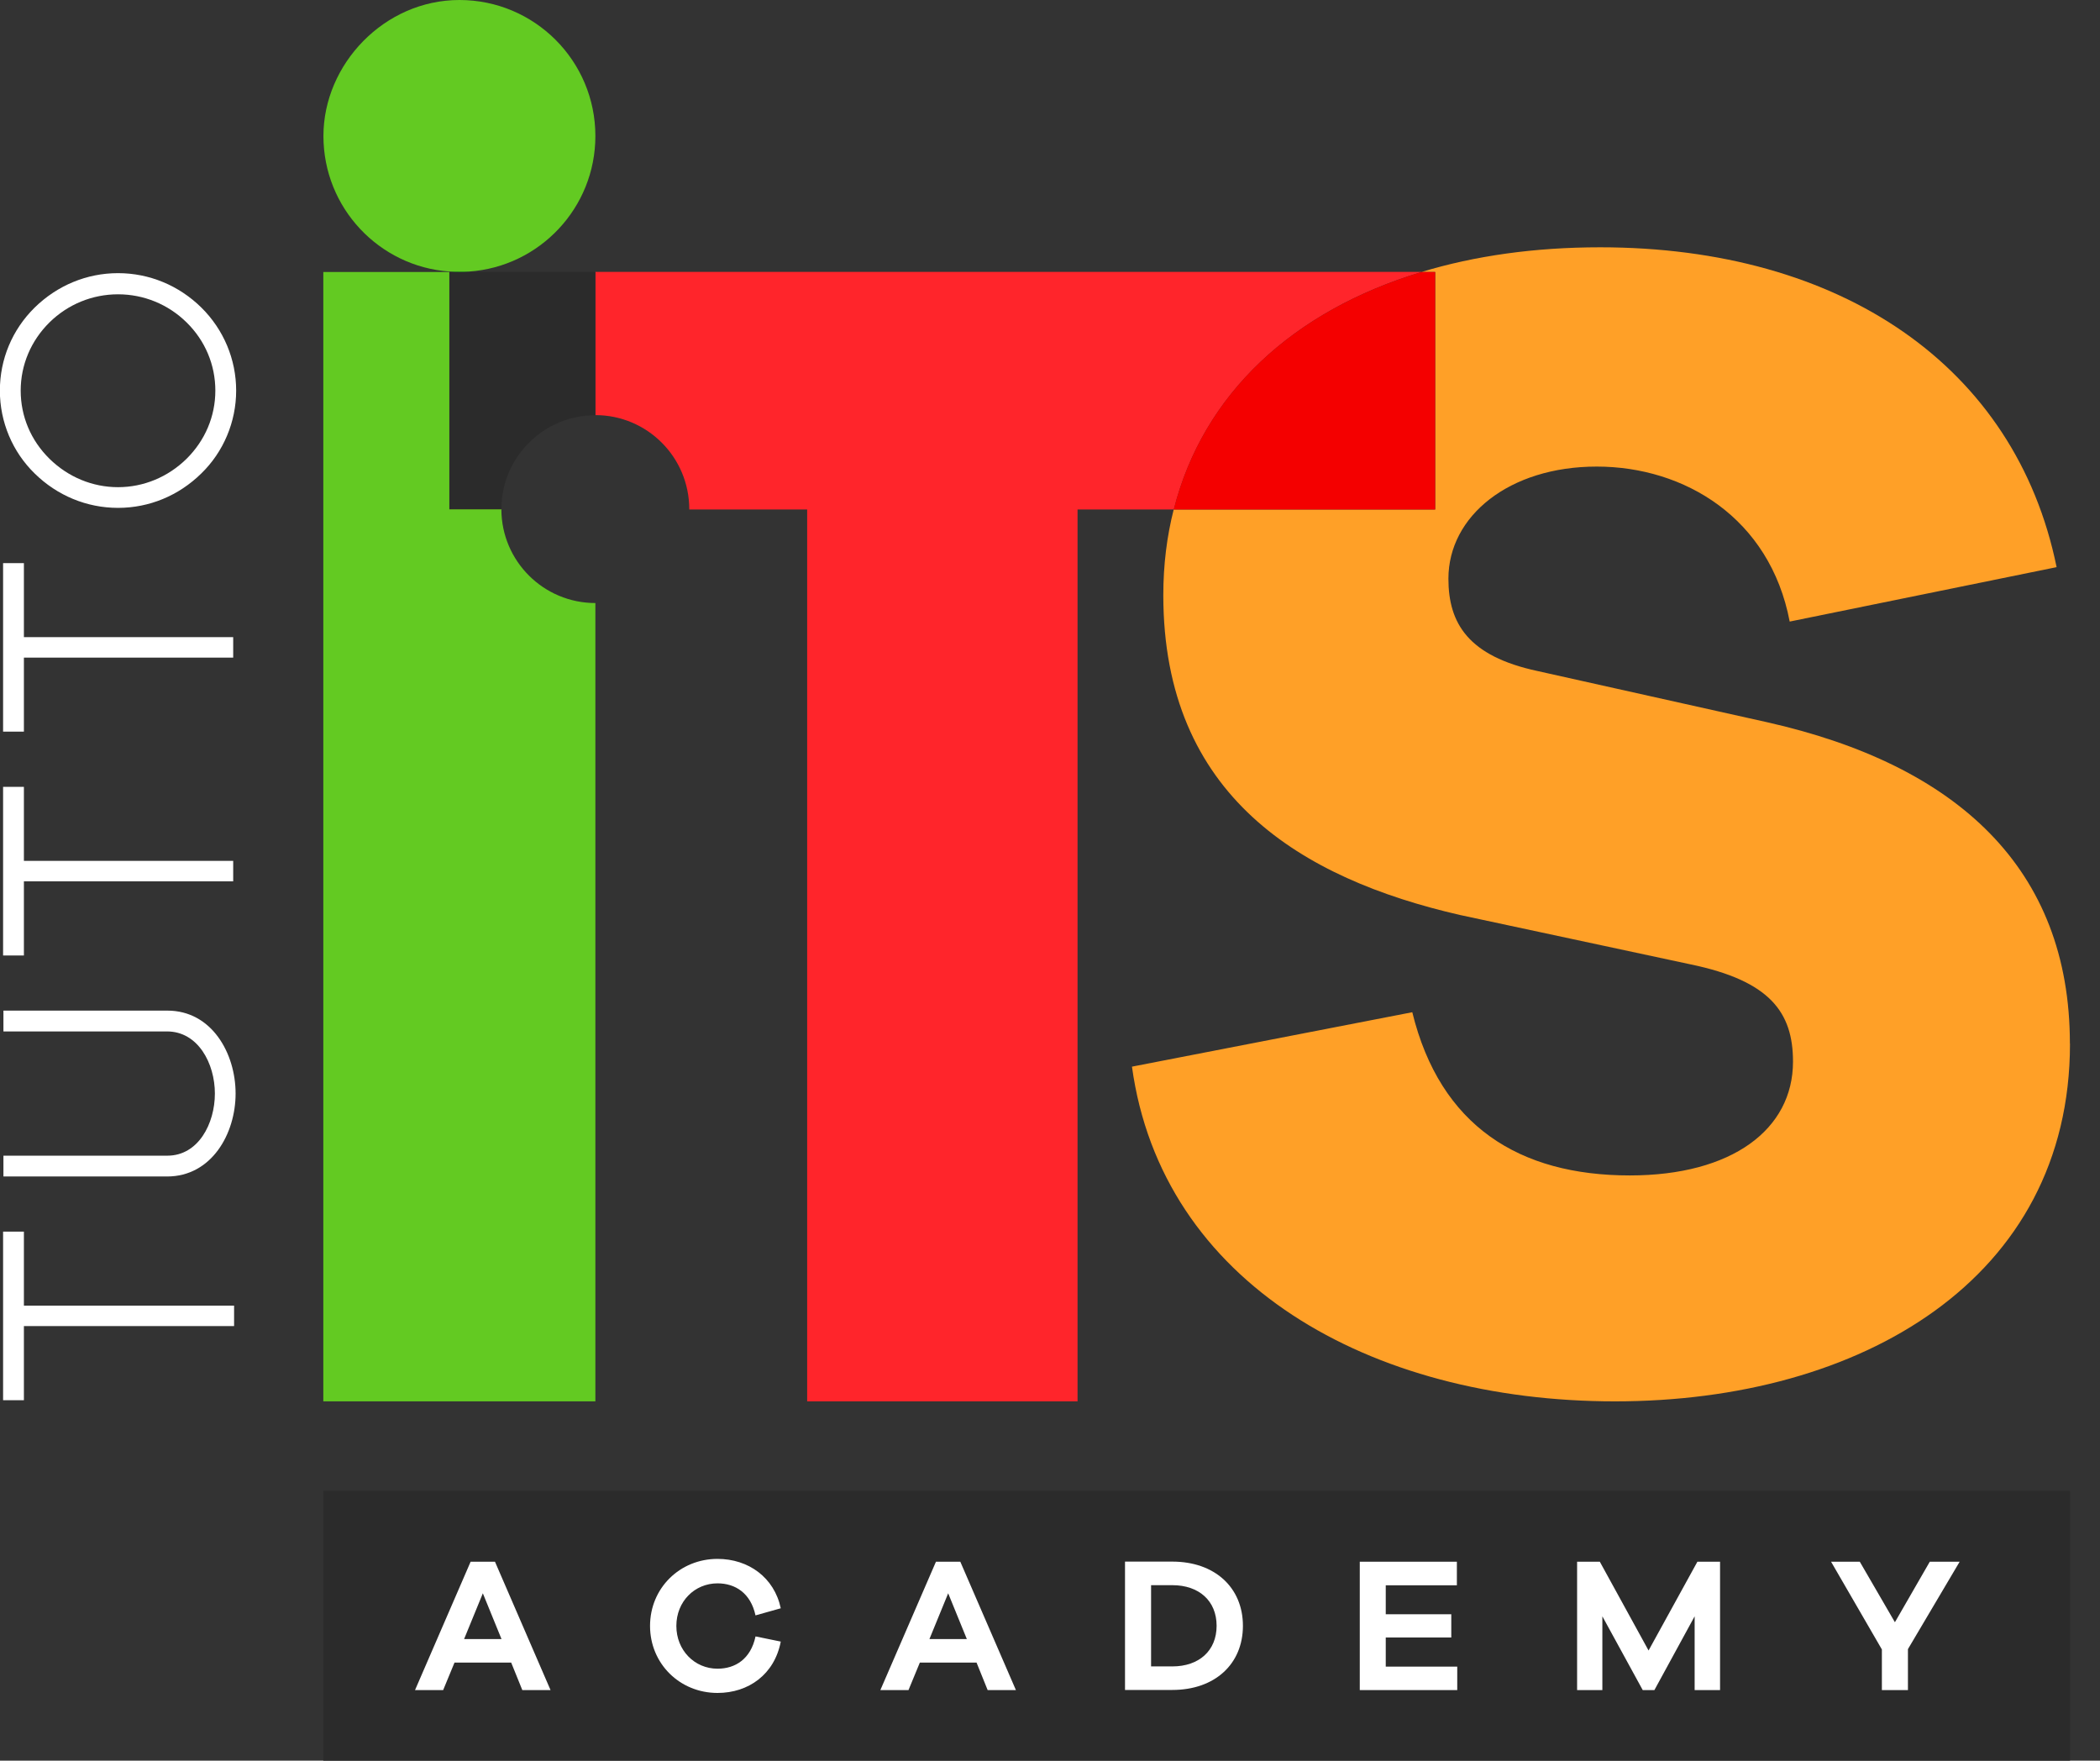 <svg width="68" height="57" viewBox="0 0 68 57" fill="none" xmlns="http://www.w3.org/2000/svg">
<rect x="0" y="0" width="68" height="57" fill="#333333" stroke="none"/>
<g clip-path="url(#clip0_1718_244)">
<path d="M14.554 16.487V16.498H16.239V16.487H14.554Z" fill="#FF2D36"/>
<path d="M46.031 8.806C41.869 10.062 38.958 12.75 38.01 16.494H34.892V45.368H26.137V16.494H22.319V16.483C22.319 14.802 20.957 13.439 19.279 13.439V8.802H46.031V8.806Z" fill="#FF252B"/>
<g style="mix-blend-mode:difference">
<path d="M14.554 16.487V16.498H16.239V16.487H14.554Z" fill="#18CF00"/>
</g>
<path d="M19.279 8.806V13.443C17.598 13.443 16.235 14.805 16.235 16.487H14.55V8.806H19.275H19.279Z" fill="#2B2B2B"/>
<path d="M19.279 19.523V45.368H10.469V8.806H14.55V16.494H16.235C16.242 18.168 17.601 19.523 19.279 19.523V19.523Z" fill="#63CA22"/>
<path d="M19.279 4.403C19.279 6.729 17.472 8.632 15.191 8.791H14.554C12.272 8.629 10.473 6.725 10.473 4.403C10.473 2.081 12.443 0 14.876 0C17.309 0 19.279 1.97 19.279 4.403Z" fill="#63CA22"/>
<g style="mix-blend-mode:difference">
<path d="M15.191 8.791C15.087 8.803 14.979 8.803 14.876 8.803C14.772 8.803 14.665 8.803 14.561 8.791H15.191Z" fill="#18CF00"/>
</g>
<path d="M0.774 39.873H0.1V45.331H0.774V42.931H7.58V42.269H0.774V39.873Z" fill="white"/>
<path d="M5.421 32.718H0.111V33.392H5.41C6.414 33.392 6.958 34.429 6.958 35.403C6.958 36.377 6.421 37.414 5.421 37.414H0.111V38.088H5.41C6.851 38.088 7.629 36.706 7.629 35.403C7.629 34.099 6.855 32.718 5.421 32.718Z" fill="white"/>
<path d="M0.1 25.474V30.933H0.774V28.533H7.551V27.87H0.774V25.474H0.1Z" fill="white"/>
<path d="M7.551 20.627H0.774V18.231H0.1V23.686H0.774V21.29H7.551V20.627Z" fill="white"/>
<path d="M6.521 9.958C5.792 9.24 4.833 8.843 3.822 8.843C2.811 8.843 1.855 9.24 1.122 9.958C0.396 10.673 -0.004 11.628 -0.004 12.646C-0.004 13.665 0.407 14.631 1.122 15.328C1.852 16.046 2.811 16.442 3.822 16.442C4.833 16.442 5.788 16.046 6.518 15.328C7.236 14.631 7.647 13.658 7.647 12.646C7.647 11.636 7.244 10.673 6.521 9.958V9.958ZM6.04 14.854C5.436 15.446 4.648 15.772 3.822 15.772C2.996 15.772 2.207 15.446 1.604 14.854C1 14.261 0.67 13.48 0.67 12.646C0.67 11.813 1.004 11.028 1.604 10.436C2.2 9.851 2.989 9.528 3.822 9.528C4.655 9.528 5.444 9.851 6.04 10.436C6.644 11.028 6.973 11.813 6.973 12.646C6.973 13.48 6.64 14.261 6.04 14.854Z" fill="white"/>
<path d="M67.028 33.788C67.028 41.42 60.252 45.368 52.297 45.368C44.342 45.368 37.617 41.528 36.654 34.532L45.731 32.77C46.635 36.455 49.197 38.054 52.775 38.054C56.085 38.054 58.059 36.562 58.059 34.37C58.059 32.77 57.311 31.755 54.748 31.222L47.275 29.622C42.154 28.448 37.669 25.778 37.669 19.268C37.669 18.29 37.784 17.361 38.006 16.494H46.472V8.806H46.027C47.757 8.28 49.701 8.006 51.812 8.006C59.607 8.006 65.266 11.847 66.595 18.361L57.952 20.123C57.311 16.761 54.537 15.105 51.704 15.105C48.871 15.105 46.901 16.705 46.901 18.735C46.901 20.179 47.542 21.242 49.782 21.723L57.204 23.378C63.395 24.767 67.025 28.13 67.025 33.788H67.028Z" fill="#FFA027"/>
<path d="M46.472 8.806V16.494H38.006C38.954 12.75 41.865 10.062 46.027 8.806H46.472V8.806Z" fill="#F40000"/>
<path d="M67.028 57V48.261H10.469V57H67.028Z" fill="#2B2B2B"/>
<path d="M16.913 54.715L16.553 53.826H14.717L14.35 54.715H13.439L15.239 50.56H16.028L17.827 54.715H16.916H16.913ZM15.635 51.582L15.028 53.063H16.239L15.635 51.582Z" fill="white"/>
<path d="M24.464 52.978L25.282 53.145C25.078 54.212 24.234 54.808 23.234 54.808C22.012 54.808 21.049 53.86 21.049 52.638C21.049 51.416 22.012 50.468 23.234 50.468C24.234 50.468 25.071 51.068 25.282 52.067L24.464 52.297C24.308 51.578 23.812 51.26 23.234 51.26C22.49 51.26 21.901 51.849 21.901 52.638C21.901 53.426 22.49 54.023 23.234 54.023C23.812 54.023 24.308 53.708 24.464 52.982V52.978Z" fill="white"/>
<path d="M31.981 54.715L31.622 53.826H29.785L29.418 54.715H28.507L30.307 50.56H31.096L32.896 54.715H31.985H31.981ZM30.703 51.582L30.096 53.063H31.307L30.703 51.582Z" fill="white"/>
<path d="M37.962 50.556C39.332 50.556 40.247 51.393 40.247 52.634C40.247 53.874 39.336 54.711 37.962 54.711H36.429V50.556H37.962V50.556ZM37.962 53.949C38.825 53.949 39.395 53.441 39.395 52.634C39.395 51.827 38.825 51.319 37.962 51.319H37.273V53.949H37.962V53.949Z" fill="white"/>
<path d="M47.19 54.715H44.031V50.56H47.175V51.323H44.872V52.26H46.994V53.012H44.872V53.956H47.187V54.719L47.19 54.715Z" fill="white"/>
<path d="M55.693 54.715H54.874V52.327L53.571 54.715H53.193L51.886 52.327V54.715H51.068V50.56H51.804L53.382 53.434L54.963 50.56H55.697V54.715H55.693Z" fill="white"/>
<path d="M61.781 54.715H60.937V53.4L59.292 50.56H60.222L61.359 52.519L62.488 50.56H63.455L61.781 53.389V54.719V54.715Z" fill="white"/>
</g>
<defs>
<clipPath id="clip0_1718_244">
<rect width="67.028" height="57" fill="white"/>
</clipPath>
</defs>
</svg>
